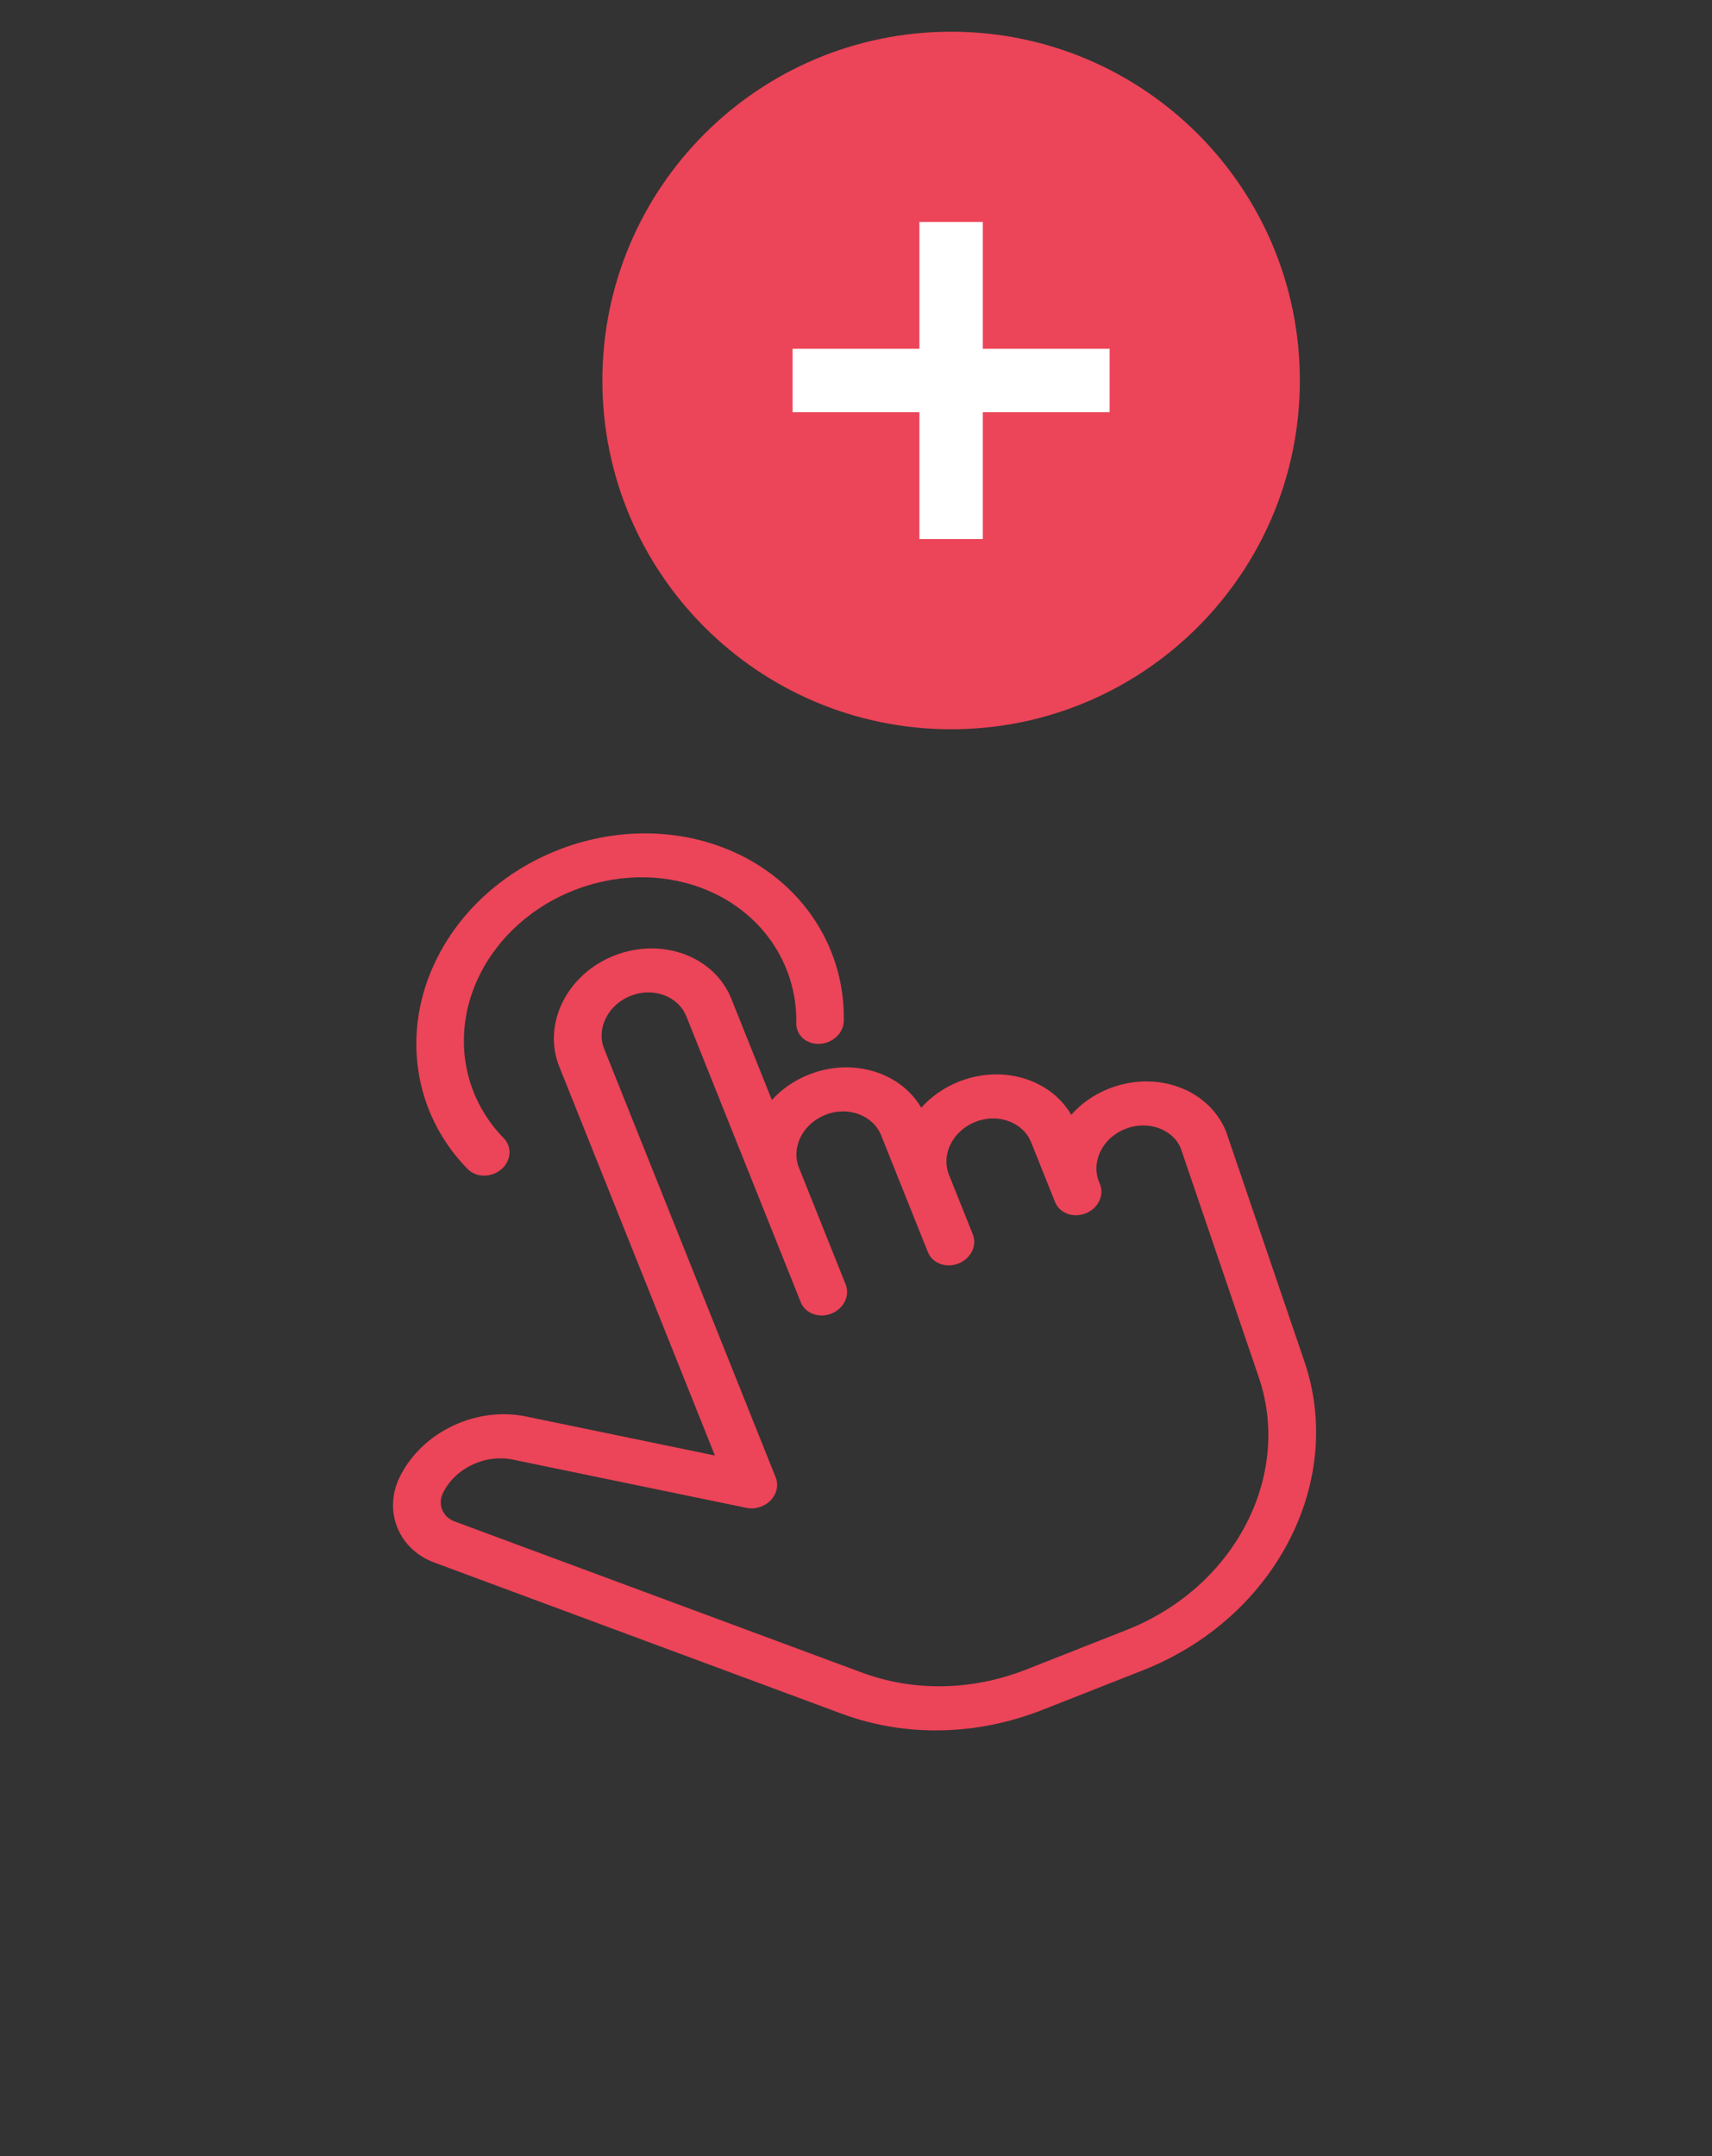 <svg width="54" height="68" viewBox="0 0 54 68" fill="none" xmlns="http://www.w3.org/2000/svg">
<rect x="0" y="0" width="54" height="68" fill="#333333" stroke="none"/>
<path d="M30 22C35.523 22 40 17.523 40 12C40 6.477 35.523 2 30 2C24.477 2 20 6.477 20 12C20 17.523 24.477 22 30 22Z" fill="#EC4458" stroke="#EC4458" stroke-width="2" stroke-linecap="round" stroke-linejoin="round"/>
<path d="M30 8V16" stroke="white" stroke-width="2" stroke-linecap="square" stroke-linejoin="round"/>
<path d="M26 12H34" stroke="white" stroke-width="2" stroke-linecap="square" stroke-linejoin="round"/>
<path d="M41.147 42.95L38.675 35.694C38.138 34.353 36.487 33.739 34.981 34.332C34.504 34.52 34.1 34.808 33.79 35.159C33.139 34.038 31.631 33.566 30.249 34.111C29.774 34.299 29.37 34.587 29.058 34.936C28.405 33.818 26.898 33.344 25.518 33.889C25.051 34.073 24.654 34.353 24.346 34.692L23.068 31.5C22.531 30.159 20.88 29.545 19.374 30.138C17.881 30.726 17.103 32.296 17.64 33.638L22.549 45.904L16.638 44.683C15.05 44.334 13.32 45.146 12.611 46.575C12.081 47.647 12.566 48.859 13.693 49.278L26.546 54.047C28.549 54.79 30.798 54.747 32.882 53.926L36.036 52.684C38.117 51.865 39.781 50.365 40.723 48.464C41.602 46.689 41.753 44.731 41.147 42.95ZM35.526 51.41L32.372 52.653C30.668 53.324 28.827 53.359 27.188 52.751L14.335 47.982C13.959 47.842 13.797 47.439 13.975 47.081C14.365 46.293 15.32 45.845 16.206 46.04L23.548 47.556C23.82 47.612 24.113 47.52 24.308 47.318C24.501 47.116 24.564 46.837 24.468 46.598L19.057 33.08C18.802 32.44 19.173 31.691 19.895 31.405C20.251 31.266 20.626 31.268 20.944 31.386C21.261 31.504 21.522 31.738 21.65 32.058L25.258 41.072C25.398 41.423 25.831 41.584 26.222 41.43C26.417 41.352 26.566 41.211 26.648 41.045C26.73 40.879 26.745 40.688 26.675 40.512L25.202 36.831C24.946 36.191 25.316 35.444 26.04 35.158C26.75 34.879 27.539 35.172 27.794 35.809L29.268 39.492C29.409 39.843 29.841 40.004 30.232 39.849C30.427 39.772 30.576 39.63 30.658 39.465C30.741 39.299 30.756 39.108 30.685 38.932L29.933 37.052C29.677 36.413 30.048 35.665 30.771 35.38C31.481 35.1 32.27 35.393 32.526 36.031L33.282 37.919C33.284 37.921 33.282 37.921 33.282 37.921L33.283 37.922C33.284 37.924 33.284 37.924 33.284 37.924C33.284 37.926 33.284 37.926 33.284 37.926L33.286 37.926C33.287 37.927 33.286 37.928 33.286 37.928C33.434 38.269 33.859 38.42 34.243 38.268C34.634 38.114 34.837 37.703 34.697 37.352L34.666 37.274C34.542 36.964 34.559 36.62 34.715 36.305C34.871 35.99 35.146 35.742 35.503 35.601C36.215 35.323 37 35.615 37.246 36.222L39.708 43.448C40.202 44.904 40.079 46.506 39.36 47.959C38.589 49.514 37.228 50.739 35.526 51.41Z" fill="#EC4458"/>
<path d="M26.616 32.194C26.658 29.75 25.142 27.596 22.753 26.71C19.387 25.461 15.356 27.049 13.77 30.25C12.644 32.52 13.03 35.119 14.751 36.87C14.822 36.943 14.909 36.996 15.002 37.031C15.26 37.126 15.577 37.076 15.809 36.881C16.123 36.613 16.161 36.175 15.893 35.901C14.554 34.538 14.252 32.518 15.127 30.753C16.361 28.263 19.495 27.029 22.114 28C23.971 28.689 25.149 30.364 25.116 32.267C25.109 32.649 25.44 32.945 25.854 32.922C26.268 32.902 26.61 32.577 26.616 32.194Z" fill="#EC4458"/>
</svg>
